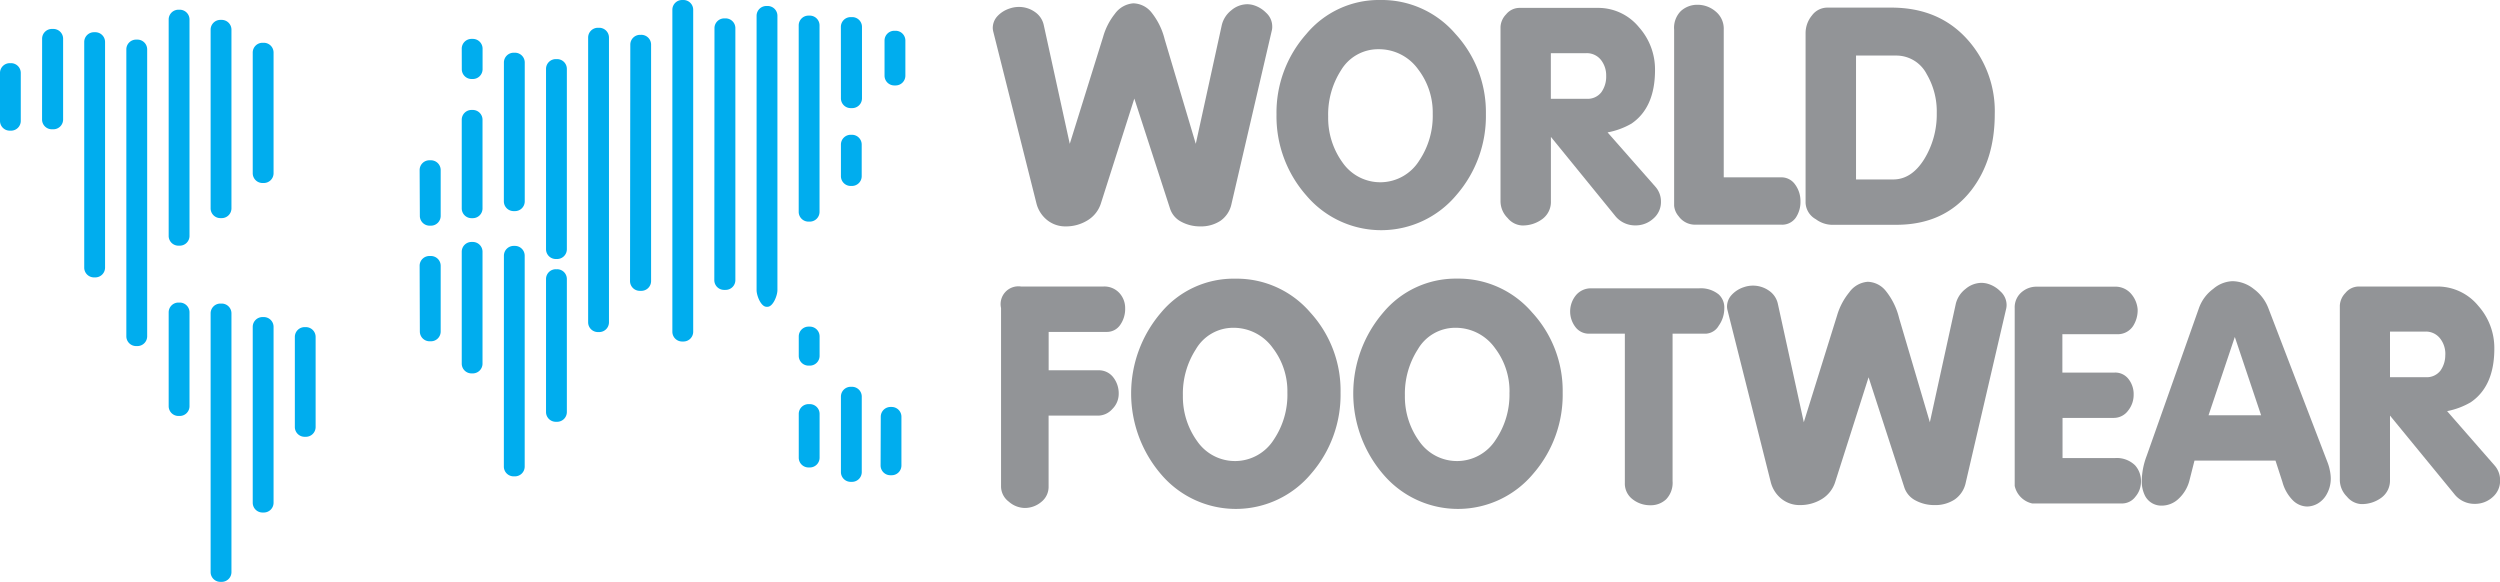<svg id="Layer_1" data-name="Layer 1" xmlns="http://www.w3.org/2000/svg" xmlns:xlink="http://www.w3.org/1999/xlink" viewBox="0 0 449.98 104.75"><defs><style>.cls-1{fill:none;}.cls-2{clip-path:url(#clip-path);}.cls-3{fill:#00adee;}.cls-4{fill:#929497;}</style><clipPath id="clip-path" transform="translate(-0.64)"><rect id="SVGID" class="cls-1" width="163.63" height="108.24"/></clipPath></defs><title>logo</title><g class="cls-2"><path class="cls-3" d="M.64,13.1a1.76,1.76,0,0,1,1.79-1.73h.16A1.76,1.76,0,0,1,4.38,13.1v8.68a1.76,1.76,0,0,1-1.79,1.74H2.42A1.76,1.76,0,0,1,.64,21.77ZM8.22,6.94A1.76,1.76,0,0,1,10,5.21h.17A1.76,1.76,0,0,1,12,6.94v14.6a1.76,1.76,0,0,1-1.79,1.73H10a1.76,1.76,0,0,1-1.79-1.73Zm7.58.59A1.76,1.76,0,0,1,17.59,5.8h.17a1.76,1.76,0,0,1,1.79,1.74V48.19a1.76,1.76,0,0,1-1.79,1.74h-.17a1.76,1.76,0,0,1-1.79-1.74Zm7.58,1.33a1.76,1.76,0,0,1,1.79-1.73h.17a1.76,1.76,0,0,1,1.79,1.73V60.55a1.76,1.76,0,0,1-1.79,1.74h-.17a1.76,1.76,0,0,1-1.79-1.74ZM38.55,5.32a1.76,1.76,0,0,1,1.79-1.74h.17a1.76,1.76,0,0,1,1.79,1.74v32.2a1.76,1.76,0,0,1-1.79,1.74h-.17a1.76,1.76,0,0,1-1.79-1.74Zm0,51.06a1.76,1.76,0,0,1,1.79-1.74h.17a1.76,1.76,0,0,1,1.79,1.74V103a1.76,1.76,0,0,1-1.79,1.73h-.17A1.76,1.76,0,0,1,38.55,103ZM31,3.49a1.76,1.76,0,0,1,1.79-1.74h.17a1.76,1.76,0,0,1,1.79,1.74v39a1.76,1.76,0,0,1-1.79,1.73h-.17A1.76,1.76,0,0,1,31,42.54ZM31,56.2a1.76,1.76,0,0,1,1.79-1.74h.17a1.76,1.76,0,0,1,1.79,1.74V73.13a1.76,1.76,0,0,1-1.79,1.74h-.17A1.76,1.76,0,0,1,31,73.13ZM46.13,9.43A1.76,1.76,0,0,1,47.92,7.7h.17a1.76,1.76,0,0,1,1.79,1.73V31.21a1.76,1.76,0,0,1-1.79,1.73h-.17a1.76,1.76,0,0,1-1.79-1.73Zm0,49.37a1.76,1.76,0,0,1,1.79-1.73h.17a1.76,1.76,0,0,1,1.79,1.73V90.51a1.76,1.76,0,0,1-1.79,1.74h-.17a1.76,1.76,0,0,1-1.79-1.74Zm7.58,1.82a1.76,1.76,0,0,1,1.79-1.74h.16a1.76,1.76,0,0,1,1.79,1.74V76.88a1.76,1.76,0,0,1-1.79,1.74H55.5a1.76,1.76,0,0,1-1.79-1.74Zm22.46-30A1.76,1.76,0,0,1,78,28.85h.17a1.76,1.76,0,0,1,1.79,1.74v8.29a1.76,1.76,0,0,1-1.79,1.74H78a1.76,1.76,0,0,1-1.79-1.74ZM91.34,11.22a1.76,1.76,0,0,1,1.79-1.73h.17a1.76,1.76,0,0,1,1.79,1.73v25A1.76,1.76,0,0,1,93.29,38h-.17a1.76,1.76,0,0,1-1.79-1.74ZM83.75,8.73A1.76,1.76,0,0,1,85.54,7h.16A1.76,1.76,0,0,1,87.5,8.73v3.75a1.76,1.76,0,0,1-1.79,1.74h-.16a1.76,1.76,0,0,1-1.79-1.74ZM91.34,46a1.76,1.76,0,0,1,1.79-1.74h.17A1.76,1.76,0,0,1,95.08,46v38a1.76,1.76,0,0,1-1.79,1.74h-.17a1.76,1.76,0,0,1-1.79-1.74ZM83.75,21.53a1.76,1.76,0,0,1,1.79-1.74h.16a1.76,1.76,0,0,1,1.79,1.74v16a1.76,1.76,0,0,1-1.79,1.74h-.16a1.76,1.76,0,0,1-1.79-1.74Zm0,23.76a1.76,1.76,0,0,1,1.79-1.74h.16a1.76,1.76,0,0,1,1.79,1.74V65.47a1.76,1.76,0,0,1-1.79,1.74h-.16a1.76,1.76,0,0,1-1.79-1.74ZM98.92,12.38a1.76,1.76,0,0,1,1.79-1.74h.17a1.76,1.76,0,0,1,1.79,1.74v32.5a1.76,1.76,0,0,1-1.79,1.74h-.17a1.76,1.76,0,0,1-1.79-1.74Zm0,37.81a1.76,1.76,0,0,1,1.79-1.73h.17a1.76,1.76,0,0,1,1.79,1.73v24a1.76,1.76,0,0,1-1.79,1.73h-.17a1.76,1.76,0,0,1-1.79-1.73ZM106.5,6.78A1.76,1.76,0,0,1,108.29,5h.17a1.76,1.76,0,0,1,1.79,1.74v51.3a1.76,1.76,0,0,1-1.79,1.73h-.17a1.76,1.76,0,0,1-1.79-1.73ZM114.09,8a1.76,1.76,0,0,1,1.79-1.73H116A1.76,1.76,0,0,1,117.83,8v42.6A1.76,1.76,0,0,1,116,52.35h-.17a1.76,1.76,0,0,1-1.79-1.73Zm7.57-6.28A1.76,1.76,0,0,1,123.45,0h.17a1.76,1.76,0,0,1,1.79,1.73v58a1.76,1.76,0,0,1-1.79,1.74h-.17a1.76,1.76,0,0,1-1.79-1.74ZM129.24,5A1.76,1.76,0,0,1,131,3.31h.17A1.76,1.76,0,0,1,133,5V50.45a1.76,1.76,0,0,1-1.79,1.73H131a1.76,1.76,0,0,1-1.79-1.73Zm7.58-2.18a1.76,1.76,0,0,1,1.79-1.74h.17a1.76,1.76,0,0,1,1.79,1.74V52.22c0,1-.8,3-1.79,3h-.17c-1,0-1.79-2-1.79-3Zm7.58,1.73a1.76,1.76,0,0,1,1.79-1.74h.17a1.76,1.76,0,0,1,1.79,1.74V38.15a1.76,1.76,0,0,1-1.79,1.74h-.17a1.76,1.76,0,0,1-1.79-1.74Zm7.59.26a1.76,1.76,0,0,1,1.79-1.73H154a1.76,1.76,0,0,1,1.79,1.73V17.73A1.76,1.76,0,0,1,154,19.46h-.17A1.76,1.76,0,0,1,152,17.73Zm7.86,2.46a1.76,1.76,0,0,1,1.79-1.73h.17a1.76,1.76,0,0,1,1.79,1.73v6.37a1.76,1.76,0,0,1-1.79,1.74h-.17a1.76,1.76,0,0,1-1.79-1.74ZM144.41,74.48a1.76,1.76,0,0,1,1.79-1.74h.17a1.76,1.76,0,0,1,1.79,1.74v7.93a1.76,1.76,0,0,1-1.79,1.73h-.17a1.76,1.76,0,0,1-1.79-1.73ZM152,71.36a1.76,1.76,0,0,1,1.79-1.74h.17a1.76,1.76,0,0,1,1.79,1.74V85a1.76,1.76,0,0,1-1.79,1.73h-.17A1.76,1.76,0,0,1,152,85ZM152,26a1.76,1.76,0,0,1,1.79-1.74H154A1.76,1.76,0,0,1,155.74,26v5.74A1.76,1.76,0,0,1,154,33.47h-.17A1.76,1.76,0,0,1,152,31.73ZM76.17,47.81A1.76,1.76,0,0,1,78,46.08h.17a1.76,1.76,0,0,1,1.79,1.74V59.69a1.76,1.76,0,0,1-1.79,1.74H78a1.76,1.76,0,0,1-1.79-1.74Zm83,27.18a1.76,1.76,0,0,1,1.79-1.74h.17A1.76,1.76,0,0,1,162.89,75V83.8a1.76,1.76,0,0,1-1.79,1.74h-.17a1.76,1.76,0,0,1-1.79-1.74ZM144.41,60.53a1.76,1.76,0,0,1,1.79-1.74h.17a1.76,1.76,0,0,1,1.79,1.74v3.55a1.76,1.76,0,0,1-1.79,1.73h-.17a1.76,1.76,0,0,1-1.79-1.73Z" transform="translate(-0.64)"/></g><path class="cls-4" d="M229.59,5.34,222.3,36.7a4.9,4.9,0,0,1-2,3.05,6.36,6.36,0,0,1-3.62,1,7.1,7.1,0,0,1-3.45-.85,4.07,4.07,0,0,1-2-2.38l-6.42-19.78-6,18.82a5.52,5.52,0,0,1-2.42,3.1,7.37,7.37,0,0,1-3.95,1.09,5.2,5.2,0,0,1-3.26-1.09,5.6,5.6,0,0,1-2-3.1L179.44,5.77a3.07,3.07,0,0,1-.11-.71,3.12,3.12,0,0,1,.81-2.12,5.15,5.15,0,0,1,2.23-1.41A5,5,0,0,1,184,1.25a4.93,4.93,0,0,1,2.91.9,3.82,3.82,0,0,1,1.6,2.37l4.68,21.37,6-19.25A11.8,11.8,0,0,1,201.3,2.5,4.52,4.52,0,0,1,204.62.6a4.32,4.32,0,0,1,3.18,1.52,12.51,12.51,0,0,1,2.47,4.95l5.6,18.82,4.68-21.37a4.83,4.83,0,0,1,1.71-2.66A4.5,4.5,0,0,1,225.18.76a4.61,4.61,0,0,1,.87.11,5.29,5.29,0,0,1,2.47,1.42,3.31,3.31,0,0,1,1.11,2.4A3,3,0,0,1,229.59,5.34Z" transform="translate(-0.64)"/><path class="cls-4" d="M268.09,20.5a21.65,21.65,0,0,1-5.28,14.57,17.65,17.65,0,0,1-27,.16,21.53,21.53,0,0,1-5.41-14.63,21.31,21.31,0,0,1,5.36-14.47A17,17,0,0,1,249.11,0,17.47,17.47,0,0,1,262.6,6.09,20.82,20.82,0,0,1,268.09,20.5Zm-9.57,0a12.76,12.76,0,0,0-2.61-8,8.67,8.67,0,0,0-7.13-3.64A7.77,7.77,0,0,0,242,12.67,14.74,14.74,0,0,0,239.7,21a13.67,13.67,0,0,0,2.58,8.24,8.26,8.26,0,0,0,13.79-.3A14.43,14.43,0,0,0,258.52,20.5Z" transform="translate(-0.64)"/><path class="cls-4" d="M298.6,33.61a4,4,0,0,1,1,2.72,3.89,3.89,0,0,1-1.36,3A4.71,4.71,0,0,1,295,40.57a4.58,4.58,0,0,1-3.7-1.79L279.79,24.64V36.21a3.82,3.82,0,0,1-1.52,3.2,5.88,5.88,0,0,1-3.7,1.17A3.61,3.61,0,0,1,272,39.24a4.27,4.27,0,0,1-1.28-3V4.85a3.48,3.48,0,0,1,1-2.26,3.11,3.11,0,0,1,2.39-1.17h14.14a9.47,9.47,0,0,1,7.4,3.49,11.38,11.38,0,0,1,2.88,7.69q0,6.76-4.24,9.65a13.56,13.56,0,0,1-4.3,1.58Zm-8.86-19.94a4.51,4.51,0,0,0-.87-2.79,3.24,3.24,0,0,0-2.67-1.31h-6.42v8.21h6.42a3.1,3.1,0,0,0,2.67-1.18A4.81,4.81,0,0,0,289.74,13.68Z" transform="translate(-0.64)"/><path class="cls-4" d="M324.71,36.22a5.09,5.09,0,0,1-.87,3,3,3,0,0,1-2.61,1.22H305.78a3.62,3.62,0,0,1-3-1.52,3.36,3.36,0,0,1-.81-1.9V5.33A4.26,4.26,0,0,1,303.17,2a4.36,4.36,0,0,1,3-1.14,5,5,0,0,1,3.29,1.22,4,4,0,0,1,1.44,3.24V31.92h10.28a3,3,0,0,1,2.56,1.28A5,5,0,0,1,324.71,36.22Z" transform="translate(-0.64)"/><path class="cls-4" d="M359.68,20.53q0,8.22-4.19,13.67-4.84,6.26-13.54,6.26h-11.7a5,5,0,0,1-2.77-1,3.55,3.55,0,0,1-1.85-2.94V6a5,5,0,0,1,1.14-3.21,3.45,3.45,0,0,1,2.77-1.42h11.53q8.7,0,13.87,5.94A19.28,19.28,0,0,1,359.68,20.53Zm-10.44-.17a13.24,13.24,0,0,0-1.8-7A6.16,6.16,0,0,0,342,10h-7.29V32.3h6.69q3.32,0,5.6-3.68A15.34,15.34,0,0,0,349.24,20.37Z" transform="translate(-0.64)"/><path class="cls-4" d="M203.16,55.49a5,5,0,0,1-.9,3,2.88,2.88,0,0,1-2.47,1.25H189.39v6.91h8.92A3.26,3.26,0,0,1,201,67.89a4.71,4.71,0,0,1,1,3,3.84,3.84,0,0,1-1.14,2.72,3.47,3.47,0,0,1-2.56,1.2h-8.92V87.56a3.46,3.46,0,0,1-1.31,2.78,4.6,4.6,0,0,1-3,1.09,4.46,4.46,0,0,1-2.86-1.14,3.44,3.44,0,0,1-1.39-2.73V55.44a3.2,3.2,0,0,1,3.59-3.87h14.85a3.67,3.67,0,0,1,2.86,1.17A4,4,0,0,1,203.16,55.49Z" transform="translate(-0.64)"/><path class="cls-4" d="M241.93,70.66a21.65,21.65,0,0,1-5.28,14.58,17.65,17.65,0,0,1-27,.16,22.35,22.35,0,0,1-.06-29.1A17,17,0,0,1,223,50.16a17.46,17.46,0,0,1,13.49,6.09A20.81,20.81,0,0,1,241.93,70.66Zm-9.57,0a12.76,12.76,0,0,0-2.61-8A8.67,8.67,0,0,0,222.63,59a7.77,7.77,0,0,0-6.74,3.86,14.73,14.73,0,0,0-2.34,8.32,13.66,13.66,0,0,0,2.58,8.24,8.26,8.26,0,0,0,13.79-.3A14.43,14.43,0,0,0,232.36,70.66Z" transform="translate(-0.64)"/><path class="cls-4" d="M281.91,70.66a21.66,21.66,0,0,1-5.28,14.58,17.65,17.65,0,0,1-27,.16,22.35,22.35,0,0,1-.06-29.1,17,17,0,0,1,13.35-6.15,17.47,17.47,0,0,1,13.49,6.09A20.81,20.81,0,0,1,281.91,70.66Zm-9.57,0a12.77,12.77,0,0,0-2.61-8A8.67,8.67,0,0,0,262.6,59a7.77,7.77,0,0,0-6.75,3.86,14.75,14.75,0,0,0-2.34,8.32,13.67,13.67,0,0,0,2.58,8.24,8.26,8.26,0,0,0,13.79-.3A14.43,14.43,0,0,0,272.33,70.66Z" transform="translate(-0.64)"/><path class="cls-4" d="M311,55.49a5.36,5.36,0,0,1-1,3.13,2.84,2.84,0,0,1-2.31,1.44h-6V86.6a4.29,4.29,0,0,1-1.15,3.26,4,4,0,0,1-2.85,1.08,5.07,5.07,0,0,1-3.2-1.08,3.53,3.53,0,0,1-1.39-2.94V60.06h-6.44a3,3,0,0,1-2.46-1.2,4.61,4.61,0,0,1,.09-5.71,3.48,3.48,0,0,1,2.83-1.25h19.31A5.09,5.09,0,0,1,310,53,3.19,3.19,0,0,1,311,55.49Z" transform="translate(-0.64)"/><path class="cls-4" d="M361.75,55.5l-7.29,31.36a4.89,4.89,0,0,1-2,3.05,6.35,6.35,0,0,1-3.62,1,7.09,7.09,0,0,1-3.45-.85,4.07,4.07,0,0,1-2-2.37l-6.42-19.78-6,18.82a5.54,5.54,0,0,1-2.42,3.1,7.36,7.36,0,0,1-3.94,1.08,5.2,5.2,0,0,1-3.26-1.08,5.6,5.6,0,0,1-2-3.1L311.6,55.92a3,3,0,0,1-.11-.7,3.1,3.1,0,0,1,.82-2.12,5.14,5.14,0,0,1,2.23-1.42,5,5,0,0,1,1.58-.27,5,5,0,0,1,2.91.9,3.84,3.84,0,0,1,1.61,2.37L325.31,76l6-19.25a11.76,11.76,0,0,1,2.18-4.13,4.51,4.51,0,0,1,3.32-1.9A4.32,4.32,0,0,1,340,52.28a12.47,12.47,0,0,1,2.47,5L348,76l4.68-21.37A4.84,4.84,0,0,1,354.43,52a4.5,4.5,0,0,1,2.91-1.09,4.8,4.8,0,0,1,.87.11,5.28,5.28,0,0,1,2.48,1.42,3.3,3.3,0,0,1,1.12,2.4A2.84,2.84,0,0,1,361.75,55.5Z" transform="translate(-0.64)"/><path class="cls-4" d="M386,86.71a4.14,4.14,0,0,1-1,2.69,3,3,0,0,1-2.37,1.22H366.43a4.14,4.14,0,0,1-3.16-3.16v-32a3.58,3.58,0,0,1,1.47-3.05,4.06,4.06,0,0,1,2.39-.81h14.14a3.71,3.71,0,0,1,2.88,1.2,4.86,4.86,0,0,1,1.25,2.88,5.29,5.29,0,0,1-.82,3,3.29,3.29,0,0,1-2.94,1.47h-9.79v6.91h9.41a3,3,0,0,1,2.5,1.17,4.38,4.38,0,0,1,.92,2.8,4.52,4.52,0,0,1-1,2.88,3.19,3.19,0,0,1-2.61,1.31h-9.19v7.23h9.41a4.7,4.7,0,0,1,3.64,1.3A4.21,4.21,0,0,1,386,86.71Z" transform="translate(-0.64)"/><path class="cls-4" d="M419.62,83.33A8.05,8.05,0,0,1,420,84.7a7.18,7.18,0,0,1,.16,1.36,5.69,5.69,0,0,1-.68,2.8,4.38,4.38,0,0,1-1.66,1.77,4,4,0,0,1-1.91.54,3.74,3.74,0,0,1-2.55-1.09,7.41,7.41,0,0,1-1.9-3.32l-1.25-3.86H395.63l-.87,3.43a6.79,6.79,0,0,1-2,3.45,4.4,4.4,0,0,1-3,1.23,3.31,3.31,0,0,1-3-1.71,5.79,5.79,0,0,1-.62-2.86,13.22,13.22,0,0,1,.87-4.35l9.41-26.6A7.33,7.33,0,0,1,399,52a5.64,5.64,0,0,1,3.45-1.39,6.28,6.28,0,0,1,3.86,1.41,7.71,7.71,0,0,1,2.61,3.43Zm-12-8.59-4.73-14.09-4.73,14.09Z" transform="translate(-0.64)"/><path class="cls-4" d="M449.64,83.77a4,4,0,0,1,1,2.72,3.88,3.88,0,0,1-1.36,3,4.69,4.69,0,0,1-3.21,1.2,4.59,4.59,0,0,1-3.7-1.8L430.82,74.8V86.37a3.81,3.81,0,0,1-1.52,3.19,5.88,5.88,0,0,1-3.7,1.17,3.6,3.6,0,0,1-2.53-1.34,4.26,4.26,0,0,1-1.28-3V55a3.5,3.5,0,0,1,1-2.26,3.11,3.11,0,0,1,2.39-1.17h14.14a9.47,9.47,0,0,1,7.4,3.49,11.39,11.39,0,0,1,2.88,7.69q0,6.76-4.24,9.65A13.58,13.58,0,0,1,441.1,74Zm-8.86-19.93A4.49,4.49,0,0,0,439.9,61a3.24,3.24,0,0,0-2.66-1.32h-6.42v8.21h6.42a3.1,3.1,0,0,0,2.66-1.18A4.8,4.8,0,0,0,440.77,63.84Z" transform="translate(-0.64)"/></svg>